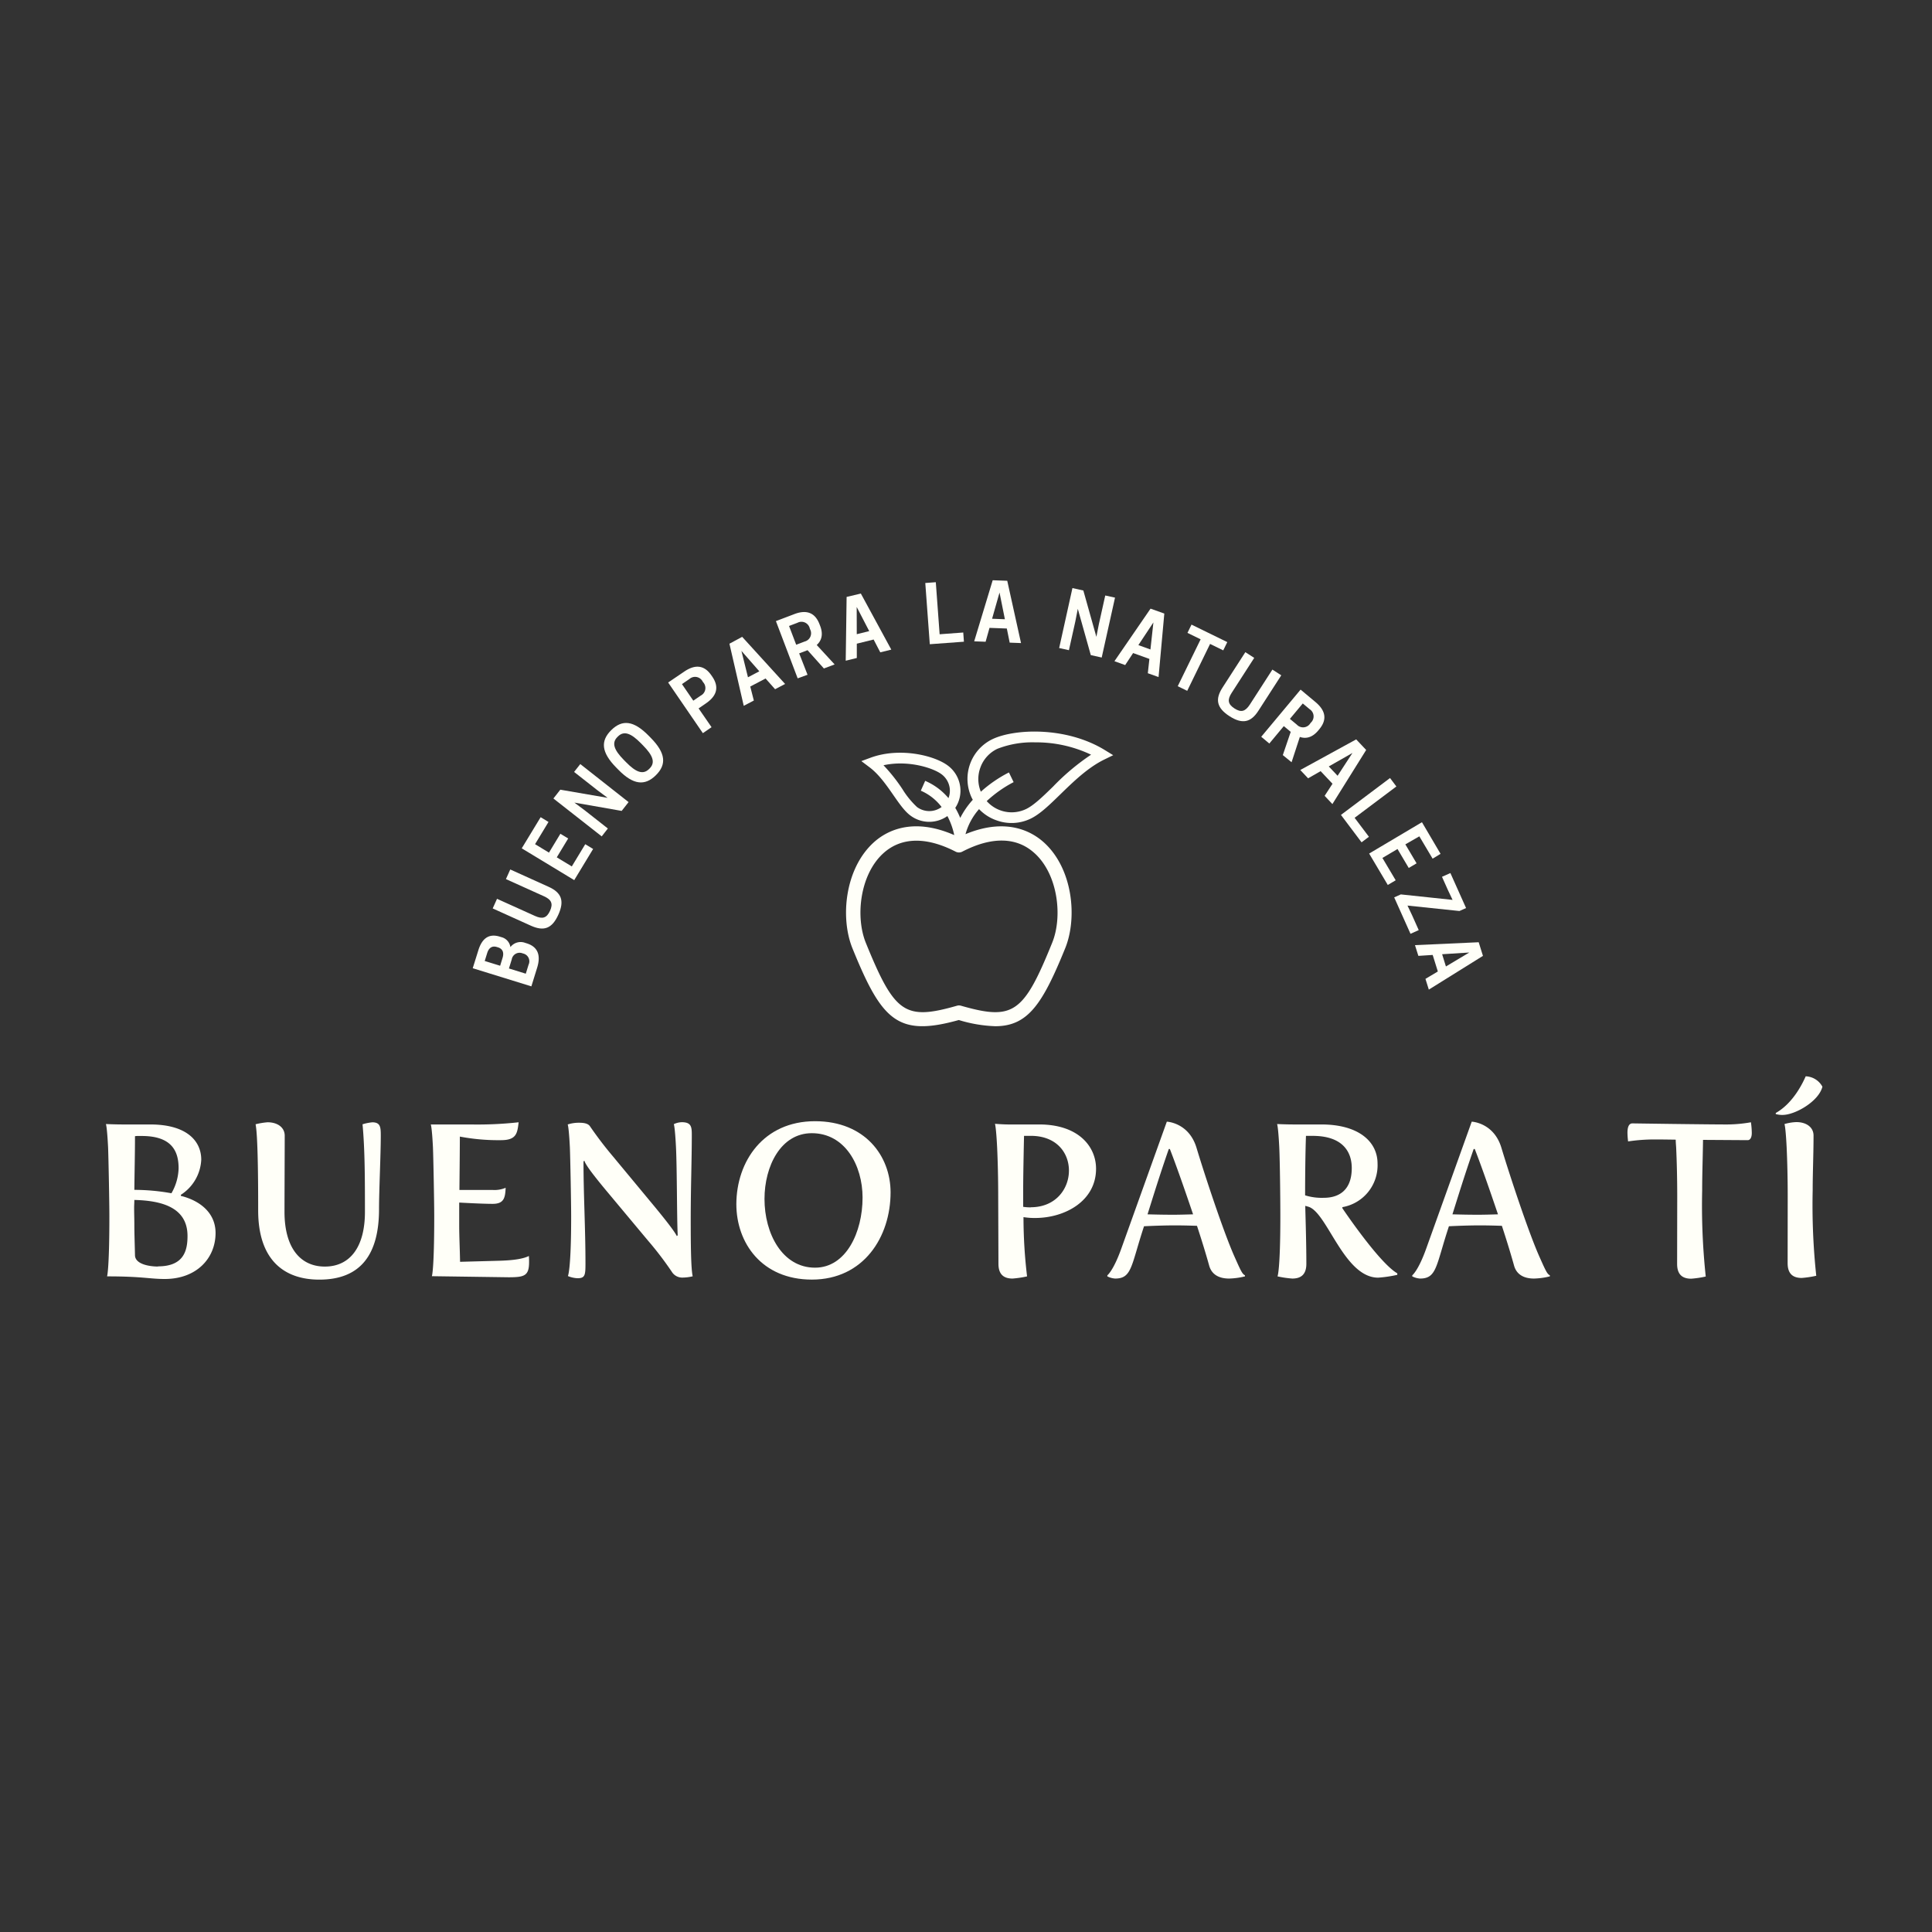 <svg xmlns="http://www.w3.org/2000/svg" viewBox="0 0 540 540"><rect x="0" y="0" width="540" height="540" fill="#333333" stroke="none"/><title>productos_es</title><g id="productos_es"><path d="M30.57,339.95c0-3.64-.24-16.38-.36-19.29-.3-5.88-.61-6.49-.61-6.49s2.37.12,4.85.12H42c10.25,0,14.25,4.67,14.25,9.83a12.32,12.32,0,0,1-5.7,9.83v.3c5.16,1.27,9.7,4.61,9.7,10.37,0,7.1-5.34,12.86-14.19,12.86-4.31,0-6.19-.73-16.13-.73C29.91,356.75,30.57,355.05,30.57,339.95Zm13.59,14c7.28,0,8.25-4.49,8.25-8.49,0-8-7.22-9.89-14.86-10.07,0,.73-.06,1.46-.06,2.25,0,1.46.06,3,.06,4.61,0,2.67.12,5.64.18,8.61C37.79,353.35,41.73,354,44.16,354Zm3.76-20.44a14.59,14.59,0,0,0,2-7c0-4.85-2-9-10.31-9H38.4a3.8,3.8,0,0,0-.67.06c0,4.79-.12,9.58-.18,15A58.48,58.48,0,0,1,47.92,333.52Z" fill="#fffff8"/><path d="M71.45,314.23a20.4,20.4,0,0,1,3.34-.55c2.73,0,4.79,1.4,4.79,3.76,0,4.25-.06,16.19-.06,21.29,0,9.89,4.31,15.28,11.28,15.28S102,348.62,102,338.74c0-8.92,0-17.35-.67-24.5a13.67,13.67,0,0,1,2.73-.55c2.3,0,2.37,1.4,2.37,3.76,0,5.28-.49,15.41-.49,20.5,0,12.5-5,19.71-16.68,19.71-9.95,0-17.1-5.58-17.1-19.35C72.18,315.69,71.45,314.78,71.45,314.23Z" fill="#fffff8"/><path d="M121.37,339.95c0-3.64-.24-16.38-.36-19.29-.3-5.88-.61-6.37-.61-6.37h11.16a104.8,104.8,0,0,0,13.4-.61c-.36,3-.55,5-4.91,5a57.8,57.8,0,0,1-11.52-1c0,2.49-.06,8.92-.12,14.92h9.34a8,8,0,0,0,3.58-.61c-.12,2.85-.49,4.49-3.64,4.49s-9.34-.36-9.34-.36v6.31c0,3.28.18,6.55.24,10.25l11.1-.3c3.94-.12,6.61-.55,8.13-1.33.06.67.06,1.21.06,1.7,0,3.88-1.33,4.25-5.76,4.25l-21.41-.3S121.37,355.05,121.37,339.95Z" fill="#fffff8"/><path d="M159.64,339.95c0-3.64-.24-16.38-.36-19.29-.3-5.88-.61-6.37-.61-6.37a10,10,0,0,1,3.09-.48c1.27,0,2.55.12,3.15,1a104.78,104.78,0,0,0,6.43,8.43l11.77,14.19c3.09,3.76,5.46,6.79,6.07,8.07l.24-.24c-.24-4.79-.18-18.38-.48-24.62-.3-5.88-.61-6.43-.61-6.43a5.37,5.37,0,0,1,2.24-.55c2.61,0,2.79,1.27,2.79,3.46,0,7.34-.3,14.38-.3,23.9,0,6.79.06,13.53.55,15.71a12.56,12.56,0,0,1-3,.36,3.41,3.41,0,0,1-2.85-1.64,94,94,0,0,0-6.67-8.73l-12-14.37c-3.15-3.82-5.46-6.79-5.76-7.95l-.24.24c0,9.46.55,18.56.55,28.51,0,3.27-.12,4.12-2.24,4.12a7.89,7.89,0,0,1-2.67-.61S159.64,355.05,159.64,339.95Z" fill="#fffff8"/><path d="M227.81,313.38c14,0,21.11,9.76,21.11,19.89,0,12.43-7.52,24.38-22,24.38-14,0-21.11-10.25-21.11-21.11C205.86,324.6,213.38,313.38,227.81,313.38Zm0,40.94c8.67,0,13.28-9.89,13.28-19.59,0-9-4.91-18-14.19-18-8.67,0-13.22,9.22-13.22,18.38C213.68,344.8,218.66,354.32,227.81,354.32Z" fill="#fffff8"/><path d="M279,334.43c0-5-.12-9.89-.3-13.77-.3-5.88-.61-6.55-.61-6.55s2.3.18,3.76.18h8.61c11,0,15.89,6.19,15.89,12.37,0,9.1-8.79,13.77-17,13.77a19.4,19.4,0,0,1-3.28-.24,139.13,139.13,0,0,0,1,16.56,27.59,27.59,0,0,1-4.06.61c-2.12,0-3.94-.85-3.94-4.12Zm9.1,3c7,0,10.67-5.16,10.67-10.25,0-4.91-3.4-9.71-10.67-9.71h-1.88s-.24,10.25-.24,15.29v4.55A12.85,12.85,0,0,0,288.1,337.46Z" fill="#fffff8"/><path d="M309.51,356.45s1.7-1.27,3.94-7.58l12.68-35.36s6.19.24,8.31,7.34c2.3,7.64,7.7,24,10.74,30.69,1.7,3.82,2.06,4.55,2.79,4.91v.3a20.3,20.3,0,0,1-4.43.61c-2.67,0-4.85-1-5.58-3.64s-1.94-6.67-3.4-11.1c-1.88-.06-4-.12-6.07-.12-3.09,0-6.19.12-8.73.24-3.64,11-3.34,14.62-8.07,14.62a5.6,5.6,0,0,1-2.18-.61Zm17.71-16.92c2.12,0,4.25-.06,6.25-.12-2.18-6.43-4.55-13.28-6.49-18.26h-.3c-2.61,7.52-4.43,13.46-5.94,18.26C322.68,339.46,324.92,339.52,327.23,339.52Z" fill="#fffff8"/><path d="M357.86,339.95c0-5-.12-15.41-.3-19.29-.3-5.88-.61-6.49-.61-6.49s2.37.12,4.85.12h7.52c10.49,0,15.71,4.85,15.71,10.92a11.87,11.87,0,0,1-9.83,12.19v.3s10.25,15.28,15.35,18.2v.42a35.58,35.58,0,0,1-5.34.79c-9.58,0-14.25-18.32-19.53-19.83l-.85-.24c0,1.46.3,9.52.3,16.2,0,3.28-1.82,4.12-3.94,4.12a28.32,28.32,0,0,1-4.12-.61S357.86,355.05,357.86,339.95ZM370,334.79c4.31,0,7.82-2.18,7.82-8.31,0-4.85-2.85-9-10.92-9h-1.88c-.18,5.09-.24,12.13-.24,16.62A15.63,15.63,0,0,0,370,334.79Z" fill="#fffff8"/><path d="M394.73,356.45s1.7-1.27,3.94-7.58l12.68-35.36s6.19.24,8.31,7.34c2.3,7.64,7.7,24,10.74,30.69,1.7,3.82,2.06,4.55,2.79,4.91v.3a20.3,20.3,0,0,1-4.43.61c-2.67,0-4.85-1-5.58-3.64s-1.94-6.67-3.4-11.1c-1.88-.06-4-.12-6.07-.12-3.09,0-6.19.12-8.73.24-3.64,11-3.34,14.62-8.07,14.62a5.6,5.6,0,0,1-2.18-.61Zm17.71-16.92c2.12,0,4.25-.06,6.25-.12-2.18-6.43-4.55-13.28-6.49-18.26h-.3c-2.61,7.52-4.43,13.46-5.94,18.26C407.89,339.46,410.14,339.52,412.44,339.52Z" fill="#fffff8"/><path d="M468.79,334.43c0-5-.12-9.83-.3-13.71-.06-.85-.12-1.58-.12-2.18-3.88-.06-5.34-.06-6.31-.06a49.75,49.75,0,0,0-7,.55,21.49,21.49,0,0,1-.18-2.43c0-1.21.24-2.61,1.39-2.61,0,0,20.38.3,26.51.3a39.07,39.07,0,0,0,6.61-.61,22,22,0,0,1,.24,3c0,1.33-.49,2-1.15,2L476,318.6c-.06,4.91-.24,9.46-.24,14.19a187.19,187.19,0,0,0,1,24,27.6,27.6,0,0,1-4.06.61c-2.12,0-3.94-.85-3.94-4.12Z" fill="#fffff8"/><path d="M496.33,311.38v-.3c5-2.79,7.7-8.73,8.37-10.25a5.54,5.54,0,0,1,4.67,2.91c-1,4.06-7.58,7.89-11.16,7.89A6.65,6.65,0,0,1,496.33,311.38Zm3.34,23c0-5-.12-9.89-.3-13.77-.3-5.88-.61-6.43-.61-6.43a13.23,13.23,0,0,1,3.34-.55c2.73,0,4.79,1.4,4.79,3.76,0,5.28-.24,10.25-.24,15.35a185.31,185.31,0,0,0,1,23.84,27.59,27.59,0,0,1-4.06.61c-2.12,0-3.94-.85-3.94-4.12Z" fill="#fffff8"/><path d="M133.7,265.6c.81-2.61,2.42-4.92,6-3.8l.42.13a3.37,3.37,0,0,1,2.54,2.79,3.59,3.59,0,0,1,4.12-1.19l.42.13c3.72,1.15,3.77,4.11,2.94,6.8l-1.62,5.23-16.39-5.07Zm1.78,3,4.31,1.33.68-2.21c.36-1.18.27-2.45-1.3-2.94l-.27-.08c-1.58-.49-2.37.51-2.73,1.69Zm6.77,2.09,4.71,1.46.78-2.52a2.23,2.23,0,0,0-1.48-3.11l-.23-.07a2.23,2.23,0,0,0-3,1.72Z" fill="#fffff8"/><path d="M148.44,258.76l-10.73-4.85,1.21-2.69,10.63,4.8c2.07.93,3.26.58,4.18-1.44s.38-3.14-1.69-4.07l-10.63-4.8,1.21-2.69,10.73,4.85c3.51,1.59,4.5,3.82,2.72,7.77S152,260.34,148.44,258.76Z" fill="#fffff8"/><path d="M151.11,228.41l2.2,1.33-3.76,6.21,3.89,2.36,3.19-5.27,2.18,1.32-3.19,5.27,4.2,2.54,3.76-6.21,2.2,1.33L160.5,246l-14.67-8.89Z" fill="#fffff8"/><path d="M175.69,224.19l-1.93,2.46-13.22-2.32,2.91,2.17,6.45,5.07-1.72,2.2-13.5-10.59,1.93-2.46L169.83,223l-2.91-2.17-6.46-5.07,1.73-2.2Z" fill="#fffff8"/><path d="M172.85,215.16l-.62-.63c-4.17-4.24-4.45-7.44-1.37-10.47s6.26-2.67,10.43,1.56l.62.63c4.17,4.24,4.45,7.44,1.39,10.45S177,219.4,172.85,215.16Zm8.7-.35c1.71-1.68.92-3.68-1.8-6.44l-.62-.63c-2.71-2.76-4.7-3.59-6.41-1.9l-.14.14c-1.71,1.68-.92,3.68,1.8,6.44l.62.63c2.71,2.76,4.7,3.59,6.41,1.9Z" fill="#fffff8"/><path d="M198.88,203.25l-2.43,1.67-9.7-14.16,4.43-3c2.21-1.52,5.19-2.59,7.65,1l.25.36c2.47,3.61.4,6-1.82,7.51l-2,1.37Zm-3-8.84a2.38,2.38,0,0,0,.66-3.71l-.14-.2a2.38,2.38,0,0,0-3.7-.72l-2.09,1.43,3.17,4.63Z" fill="#fffff8"/><path d="M207.44,178l12,13.17-2.8,1.47-2.66-3-4.28,2.25,1,3.91-2.82,1.48-4-17.36Zm1.62,11.3,3.17-1.67-5-5.71Z" fill="#fffff8"/><path d="M225.71,188.6l-2.76,1-6.08-16,5-1.9c2.51-1,5.65-1.29,7.19,2.78l.16.41c1,2.57.3,4.26-.94,5.39l5,5.43-3,1.13-4.57-5.11-2.34.89Zm-.82-9.29a2.38,2.38,0,0,0,1.52-3.45l-.08-.23a2.38,2.38,0,0,0-3.42-1.57l-2.37.9,2,5.25Z" fill="#fffff8"/><path d="M240.61,165.9l8.51,15.67-3.08.76-1.86-3.58-4.7,1.16,0,4-3.1.76.25-17.83Zm-1.14,11.36,3.48-.86-3.5-6.75Z" fill="#fffff8"/><path d="M259.88,180.06l-1.26-17.11,2.94-.22,1.07,14.55,6.6-.49.19,2.57Z" fill="#fffff8"/><path d="M281.53,162.33l3.85,17.41-3.17-.12-.8-3.95-4.84-.18-1.09,3.88-3.19-.12,5.17-17.07Zm-4.24,10.61,3.58.14-1.5-7.46Z" fill="#fffff8"/><path d="M307.93,183.78l-3.05-.68-3.63-12.93-.7,3.56-1.78,8-2.73-.6,3.71-16.76,3.05.68L306.44,178l.7-3.56,1.78-8,2.73.6Z" fill="#fffff8"/><path d="M325.43,171.49l-1.61,17.75-3-1.07.44-4-4.55-1.64-2.22,3.36-3-1.08,10.09-14.69Zm-7.25,8.82,3.37,1.22.83-7.56Z" fill="#fffff8"/><path d="M331.83,193.09l-2.65-1.29,6.4-13.11-3.68-1.8,1.13-2.31,10,4.89-1.13,2.31-3.68-1.8Z" fill="#fffff8"/><path d="M341.7,192.17l6.38-9.89,2.48,1.6-6.32,9.8c-1.23,1.91-1.06,3.14.81,4.34s3,.84,4.27-1.07l6.32-9.8,2.48,1.6-6.38,9.89c-2.08,3.24-4.44,3.89-8.09,1.54S339.61,195.41,341.7,192.17Z" fill="#fffff8"/><path d="M354.78,207.82l-2.26-1.89,11-13.18,4.12,3.44c2.06,1.72,3.9,4.29,1.11,7.63l-.28.34c-1.76,2.11-3.57,2.35-5.16,1.82L361,213.05l-2.45-2,2.21-6.49-1.93-1.61Zm7.7-5.27a2.38,2.38,0,0,0,3.75-.37l.15-.19a2.38,2.38,0,0,0-.31-3.75l-1.94-1.62-3.6,4.31Z" fill="#fffff8"/><path d="M381.85,209.62l-9.44,15.12-2.17-2.3,2.2-3.38-3.32-3.52-3.5,2-2.19-2.32,15.63-8.56Zm-10.45,4.6,2.46,2.61,4.15-6.37Z" fill="#fffff8"/><path d="M374.8,227.77l13.72-10.31,1.77,2.36-11.67,8.76,4,5.3-2.06,1.55Z" fill="#fffff8"/><path d="M402.64,238.65,400.42,240l-3.71-6.24L392.8,236l3.14,5.3-2.19,1.3-3.14-5.3-4.22,2.5,3.71,6.24-2.21,1.31-5.21-8.78,14.76-8.76Z" fill="#fffff8"/><path d="M406,251.52l-1.29-2.72-1.67-3.73,2.35-1.05,4.38,9.78-1.85.83-14.52-1.52,1.29,2.72,1.85,4.14L394.24,261l-4.56-10.18,1.85-.83Z" fill="#fffff8"/><path d="M414.49,267.17l-15.13,9.43-.94-3,3.46-2.07-1.44-4.62-4,.26-.95-3,17.81-.81Zm-11.41-.46,1.06,3.42,6.53-3.9Z" fill="#fffff8"/><path d="M278.62,229.32a12.25,12.25,0,0,0,9.42-.49c2.62-1.25,5.27-3.83,8.34-6.82,3.6-3.5,7.67-7.47,12.3-9.73l2.46-1.2-2.33-1.43c-10.79-6.61-25.15-6-31.36-3.08A12.32,12.32,0,0,0,271.61,223c.09.19.19.36.29.54a23.28,23.28,0,0,0-3.51,5.07A22.1,22.1,0,0,0,267,225.8a8.62,8.62,0,0,0,1.35-6.12,8.77,8.77,0,0,0-3.48-5.74c-3.81-2.82-13.42-5.14-21.54-2.16l-2.58.95,2.2,1.66c2.71,2,4.88,5.15,6.79,7.9,1.67,2.4,3.12,4.48,4.76,5.68a8.77,8.77,0,0,0,10.3.12,20.07,20.07,0,0,1,1.91,5.32c-11.87-5.19-19.19-1-22.59,2.13-8,7.36-9.3,21-5.87,29.49,8.22,20.24,12.64,24.84,29.74,20.07a39,39,0,0,0,10.19,1.73c9.2,0,13.26-6.33,19.55-21.8,3.43-8.45,2.17-22.13-5.87-29.49-3.34-3.06-10.47-7.17-22-2.39a17.65,17.65,0,0,1,3.79-7A12.26,12.26,0,0,0,278.62,229.32ZM274,214.59a9.26,9.26,0,0,1,4.78-5.3,26.94,26.94,0,0,1,10.55-1.8,35.75,35.75,0,0,1,15.63,3.45,64,64,0,0,0-10.64,8.93c-2.76,2.69-5.37,5.23-7.53,6.26a9.32,9.32,0,0,1-11-2.22,34.08,34.08,0,0,1,7.52-5.3L282,215.9a36.16,36.16,0,0,0-7.85,5.39A9.24,9.24,0,0,1,274,214.59Zm-17.67,11a23.88,23.88,0,0,1-4.08-5,48.33,48.33,0,0,0-5.31-6.7c6.88-1.51,13.85.75,16.19,2.49a5.8,5.8,0,0,1,2.3,3.79,5.66,5.66,0,0,1-.33,2.91,17.52,17.52,0,0,0-6.51-4.83L257.37,221a14.57,14.57,0,0,1,5.81,4.56A5.77,5.77,0,0,1,256.28,225.55Zm32.89,12.93c6.55,6,7.81,17.79,4.86,25-8,19.77-10.89,21.75-25.49,17.58a2,2,0,0,0-1.1,0c-14.59,4.17-17.45,2.2-25.49-17.58-2.94-7.24-1.69-19,4.86-25,5-4.56,12-4.72,20.26-.47a2,2,0,0,0,1.82,0C277.19,233.76,284.2,233.92,289.17,238.48Z" fill="#fffff8"/></g></svg>